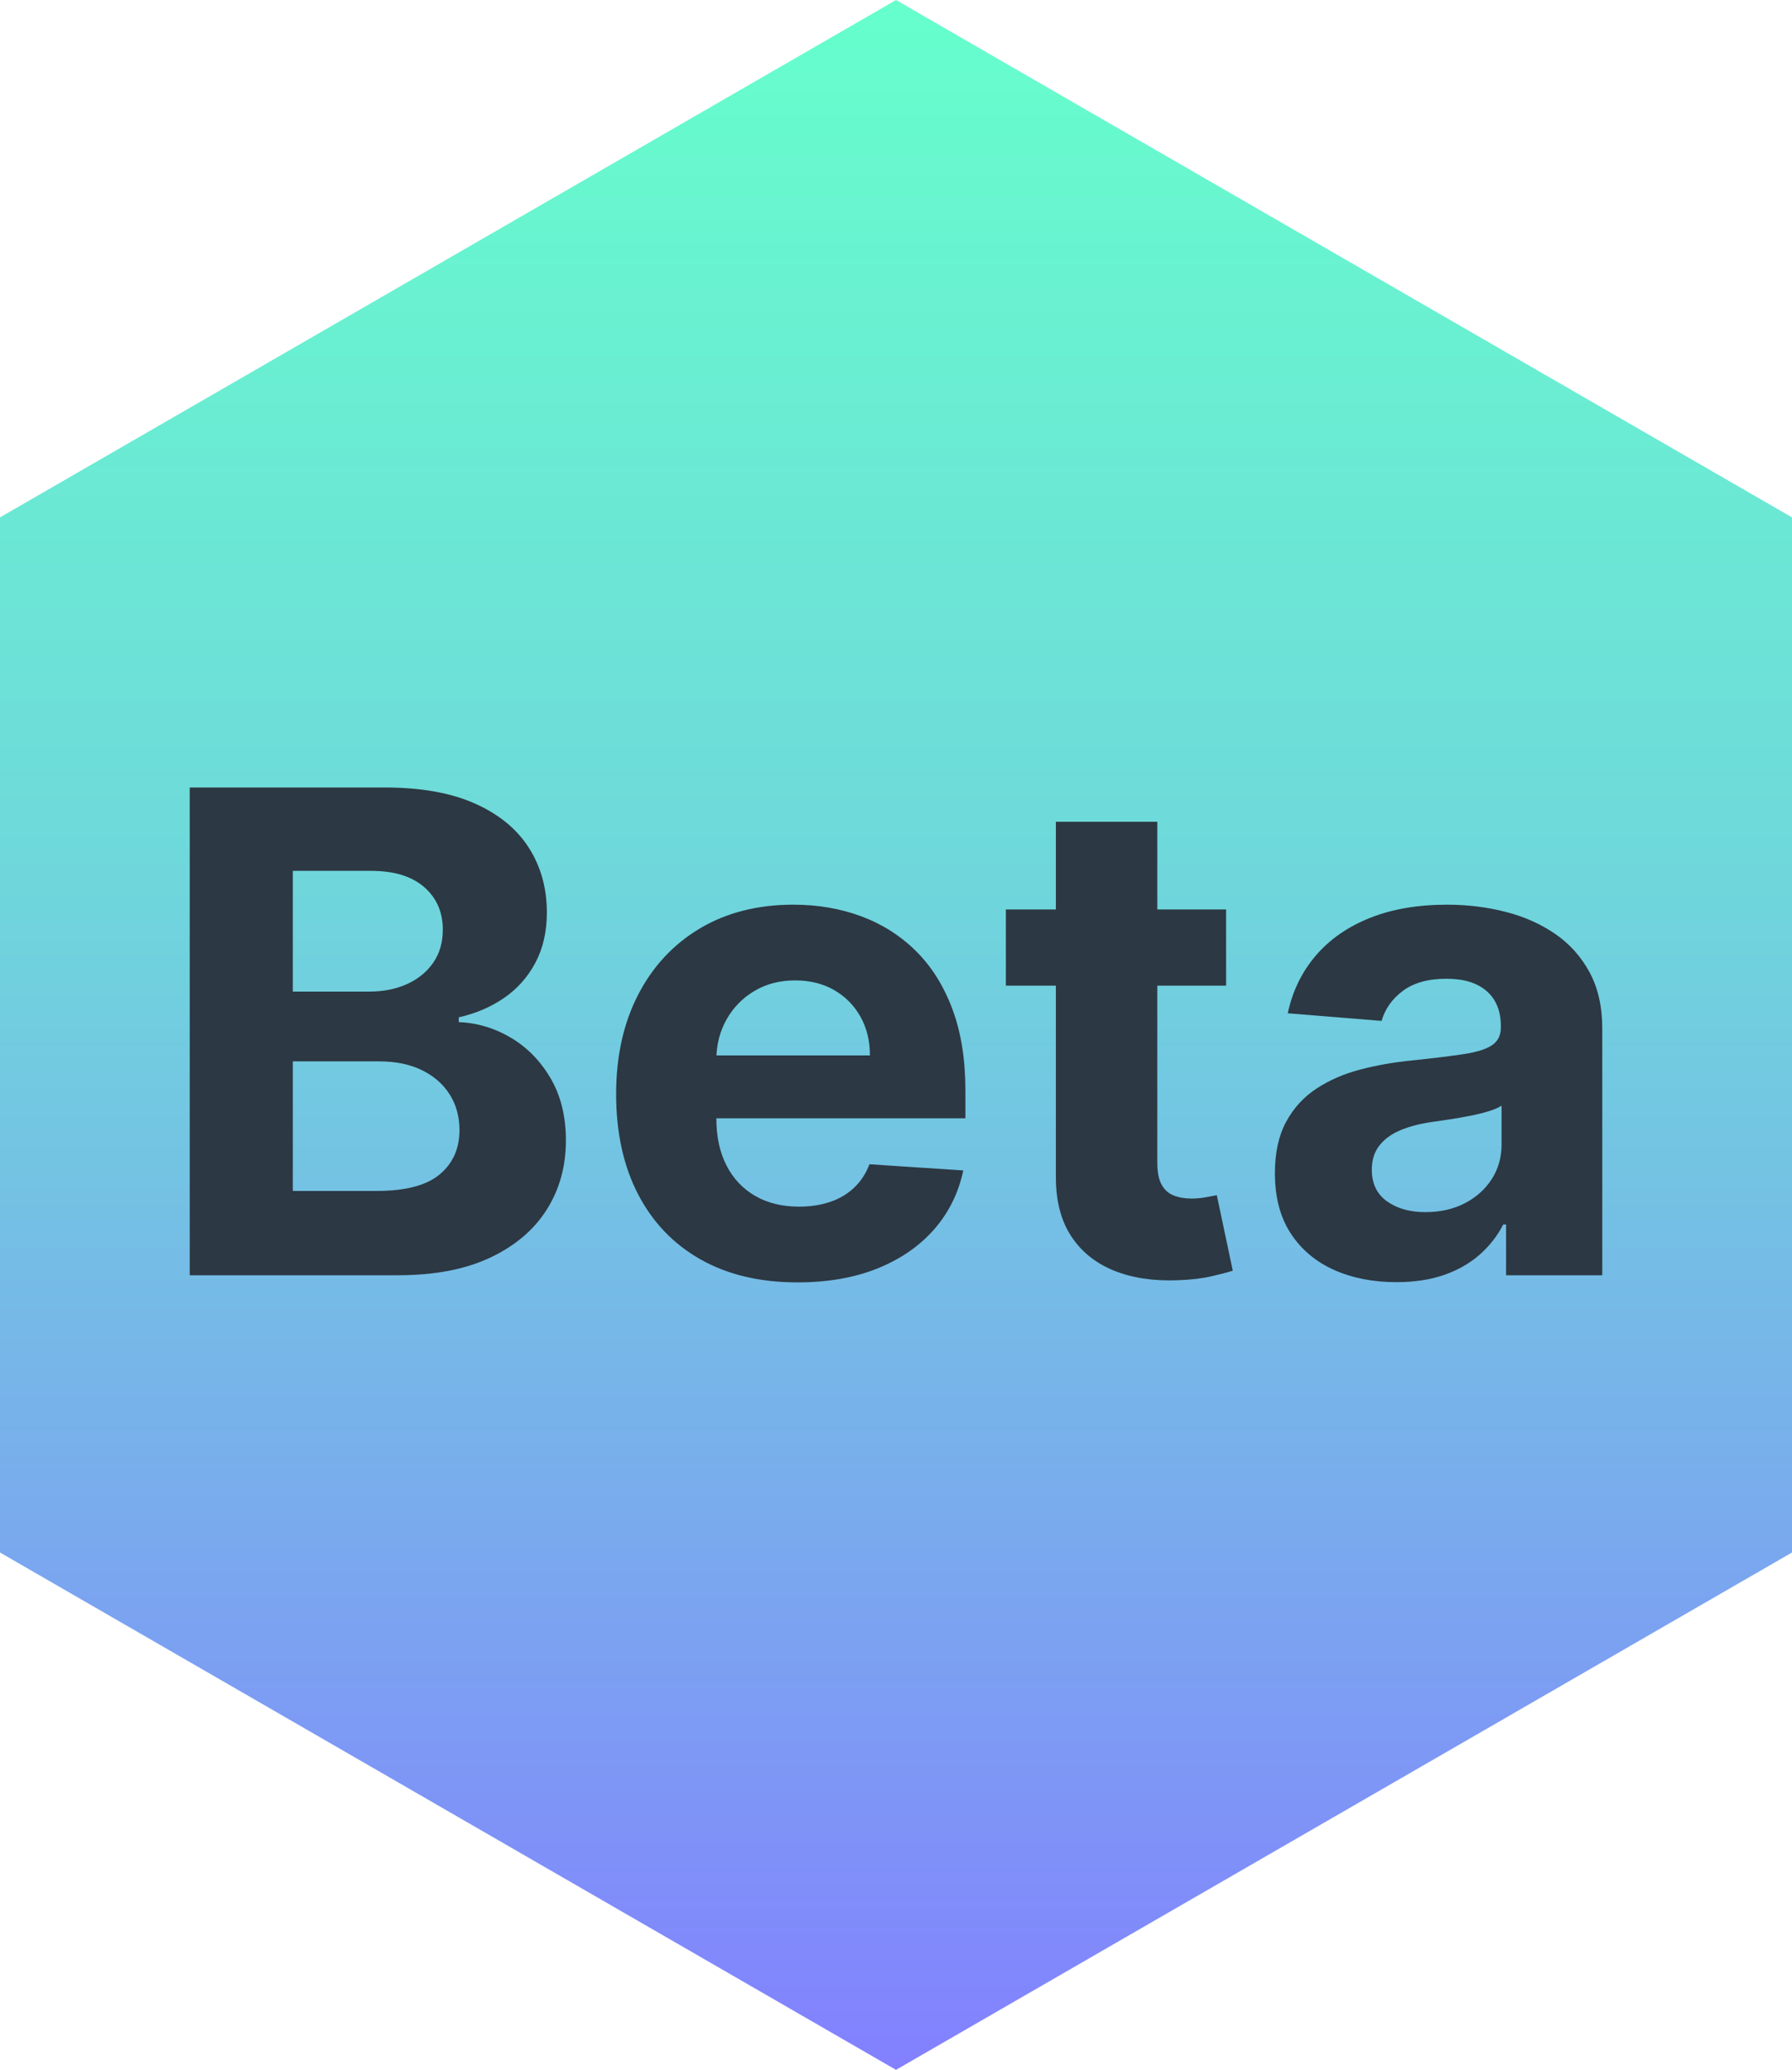 <?xml version="1.0" encoding="UTF-8"?>
<svg xmlns="http://www.w3.org/2000/svg" xmlns:xlink="http://www.w3.org/1999/xlink" id="Ebene_1" viewBox="0 0 866 1000">
  <defs>
    <style>
      .cls-1 {
        fill: url(#Unbenannter_Verlauf);
      }

      .cls-2 {
        fill: #2c3843;
      }
    </style>
    <linearGradient id="Unbenannter_Verlauf" data-name="Unbenannter Verlauf" x1="433" y1="-855.954" x2="433" y2="144.019" gradientTransform="translate(0 855.968)" gradientUnits="userSpaceOnUse">
      <stop offset="0" stop-color="#6fc"></stop>
      <stop offset=".1" stop-color="#68f5cf"></stop>
      <stop offset=".4" stop-color="#6edada"></stop>
      <stop offset=".7" stop-color="#78b0eb"></stop>
      <stop offset="1" stop-color="#8380ff"></stop>
    </linearGradient>
  </defs>
  <polygon class="cls-1" points="0 750.044 0 249.956 433 .013 866 249.956 866 750.044 433 999.987 0 750.044"></polygon>
  <g>
    <path class="cls-2" d="M91.687,616.093v-235.637h94.347c17.334,0,31.793,2.571,43.376,7.709,11.581,5.14,20.288,12.254,26.118,21.343,5.829,9.09,8.745,19.542,8.745,31.354,0,9.204-1.841,17.278-5.523,24.219-3.682,6.943-8.726,12.619-15.13,17.028-6.405,4.412-13.711,7.537-21.918,9.378v2.301c8.975.385,17.392,2.916,25.255,7.594,7.861,4.68,14.247,11.218,19.157,19.617,4.908,8.399,7.364,18.392,7.364,29.973,0,12.503-3.089,23.644-9.262,33.424-6.175,9.779-15.285,17.508-27.326,23.184-12.043,5.678-26.885,8.515-44.527,8.515h-100.675ZM141.507,479.06h36.933c6.826,0,12.904-1.208,18.236-3.624,5.331-2.416,9.55-5.848,12.656-10.298,3.107-4.447,4.66-9.779,4.66-15.992,0-8.515-3.011-15.379-9.032-20.596-6.022-5.215-14.555-7.824-25.6-7.824h-37.854v58.334ZM141.507,575.362h40.615c13.882,0,24.007-2.664,30.375-7.996,6.366-5.331,9.55-12.444,9.55-21.344,0-6.519-1.573-12.271-4.717-17.258-3.146-4.985-7.613-8.897-13.404-11.736-5.792-2.837-12.676-4.257-20.653-4.257h-41.766v62.591Z"></path>
    <path class="cls-2" d="M385.425,619.544c-18.179,0-33.809-3.699-46.886-11.103-13.079-7.401-23.146-17.909-30.203-31.525-7.058-13.615-10.585-29.742-10.585-48.382,0-18.179,3.527-34.132,10.585-47.863,7.056-13.729,17.009-24.43,29.857-32.102,12.847-7.669,27.939-11.505,45.275-11.505,11.658,0,22.531,1.86,32.619,5.58,10.085,3.722,18.907,9.302,26.462,16.74,7.555,7.441,13.442,16.78,17.661,28.017,4.218,11.238,6.328,24.374,6.328,39.407v13.462h-149.228v-30.375h103.091c0-7.057-1.535-13.308-4.602-18.755-3.069-5.445-7.306-9.722-12.714-12.829-5.408-3.106-11.678-4.659-18.812-4.659-7.441,0-14.019,1.708-19.732,5.12-5.715,3.414-10.183,7.979-13.404,13.691-3.222,5.715-4.872,12.063-4.947,19.042v28.879c0,8.745,1.628,16.301,4.89,22.667,3.259,6.367,7.881,11.275,13.864,14.727,5.983,3.452,13.077,5.178,21.286,5.178,5.445,0,10.431-.766,14.958-2.301,4.525-1.534,8.399-3.835,11.621-6.903,3.222-3.067,5.676-6.826,7.364-11.276l45.332,2.992c-2.301,10.893-7,20.385-14.095,28.477-7.096,8.094-16.223,14.382-27.383,18.869-11.161,4.487-24.029,6.73-38.602,6.73Z"></path>
    <path class="cls-2" d="M592.526,439.365v36.818h-106.428v-36.818h106.428ZM510.26,397.024h49.015v164.762c0,4.526.69,8.035,2.071,10.527,1.38,2.493,3.316,4.239,5.81,5.235,2.492.997,5.389,1.495,8.688,1.495,2.301,0,4.602-.21,6.903-.633,2.301-.42,4.064-.748,5.292-.978l7.709,36.473c-2.455.768-5.907,1.669-10.354,2.704-4.45,1.035-9.857,1.668-16.224,1.898-11.812.46-22.148-1.113-31.008-4.718s-15.744-9.204-20.652-16.798c-4.91-7.594-7.326-17.182-7.249-28.765v-171.204Z"></path>
    <path class="cls-2" d="M674.79,619.429c-11.275,0-21.324-1.976-30.145-5.925-8.821-3.95-15.782-9.817-20.883-17.604-5.103-7.784-7.651-17.507-7.651-29.167,0-9.817,1.802-18.064,5.407-24.737,3.604-6.674,8.515-12.042,14.728-16.108,6.214-4.064,13.288-7.133,21.228-9.204s16.281-3.527,25.025-4.372c10.277-1.073,18.562-2.089,24.852-3.049,6.289-.959,10.854-2.396,13.691-4.315,2.838-1.916,4.258-4.755,4.258-8.514v-.69c0-7.286-2.283-12.924-6.846-16.913-4.564-3.987-11.027-5.983-19.387-5.983-8.822,0-15.84,1.938-21.057,5.811-5.217,3.874-8.668,8.727-10.354,14.555l-45.333-3.682c2.301-10.738,6.826-20.038,13.577-27.901,6.748-7.861,15.475-13.922,26.176-18.179,10.699-4.258,23.105-6.386,37.221-6.386,9.816,0,19.232,1.15,28.246,3.451,9.012,2.302,17.027,5.868,24.047,10.7,7.018,4.833,12.559,11.027,16.625,18.582,4.064,7.556,6.098,16.588,6.098,27.096v119.199h-46.482v-24.508h-1.381c-2.838,5.523-6.635,10.375-11.391,14.555-4.756,4.182-10.471,7.441-17.143,9.78-6.674,2.339-14.383,3.509-23.127,3.509ZM688.827,585.603c7.209,0,13.576-1.438,19.1-4.314,5.521-2.877,9.855-6.769,13.002-11.679,3.143-4.907,4.717-10.47,4.717-16.683v-18.755c-1.535.998-3.625,1.898-6.271,2.704s-5.619,1.535-8.916,2.186c-3.299.653-6.598,1.229-9.895,1.727-3.299.5-6.291.94-8.975,1.323-5.754.845-10.777,2.186-15.072,4.026-4.297,1.841-7.635,4.314-10.01,7.422-2.379,3.106-3.568,6.961-3.568,11.562,0,6.674,2.436,11.756,7.307,15.245,4.871,3.491,11.064,5.235,18.582,5.235Z"></path>
  </g>
</svg>
